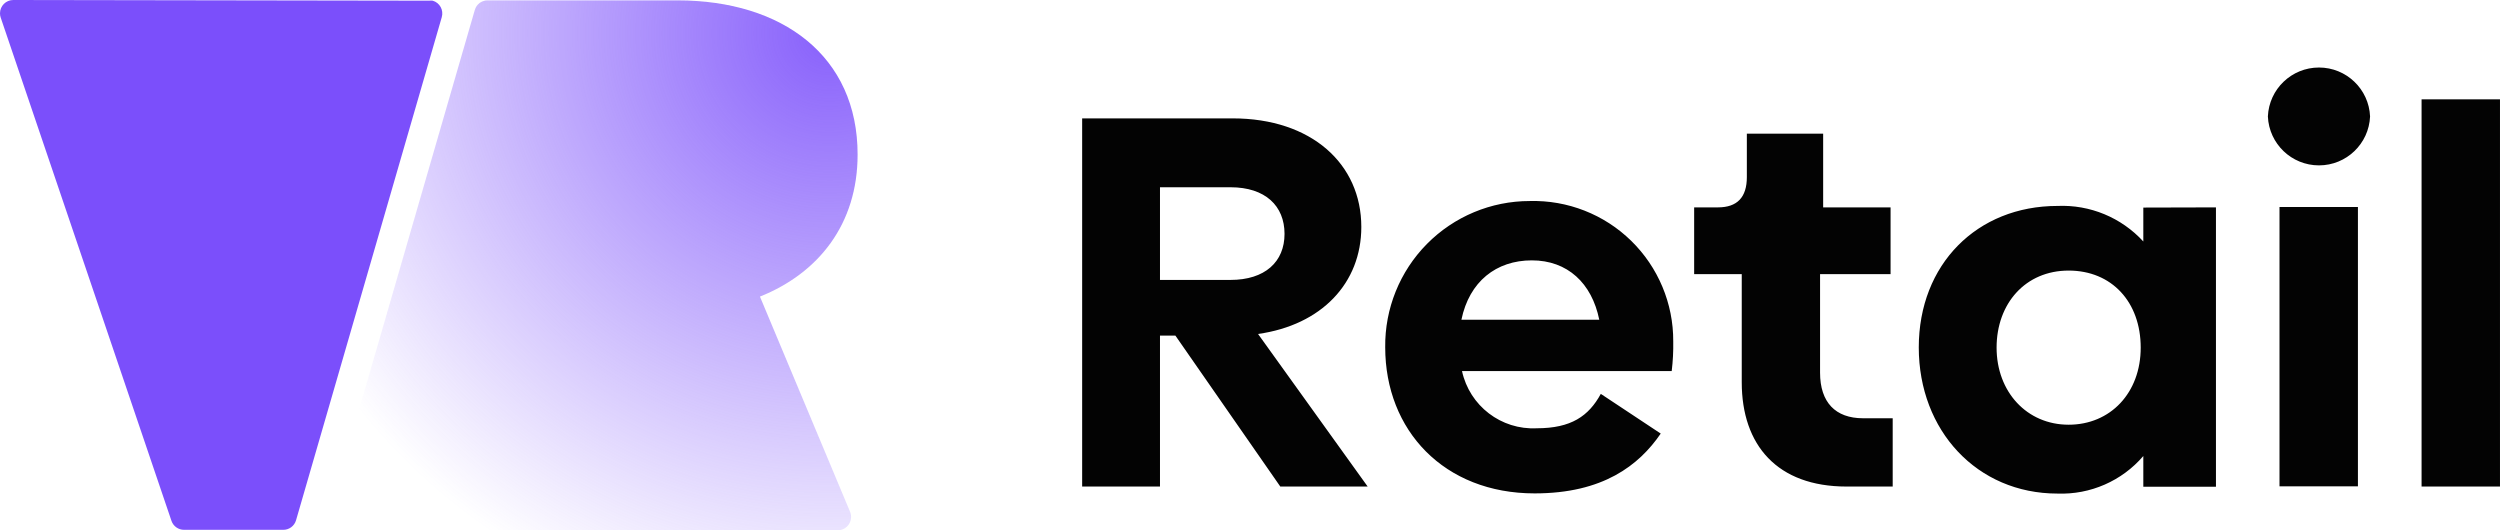 <svg width="165" height="35" viewBox="0 0 165 35" fill="none" xmlns="http://www.w3.org/2000/svg">
<path fill-rule="evenodd" clip-rule="evenodd" d="M153.053 4.456C151.245 4.456 149.758 5.88 149.68 7.686C149.758 9.491 151.245 10.915 153.053 10.915C154.86 10.915 156.347 9.491 156.425 7.686C156.347 5.88 154.86 4.456 153.053 4.456ZM155.623 13.662L150.447 13.662L150.447 32.099L155.623 32.099L155.623 13.662ZM77.576 22.15L76.559 22.15L76.559 32.112L71.422 32.112L71.422 7.813L81.353 7.813C86.56 7.813 89.847 10.82 89.847 14.978C89.847 18.685 87.228 21.45 83.031 22.042L90.266 32.112L84.5 32.112L77.576 22.15ZM76.559 18.475L81.213 18.475C83.482 18.475 84.779 17.286 84.779 15.436C84.779 13.586 83.508 12.359 81.213 12.359L76.559 12.359L76.559 18.475ZM101.425 28.266C103.695 28.266 104.852 27.465 105.653 25.996L109.608 28.616C108.171 30.714 105.793 32.564 101.286 32.564C95.309 32.564 91.424 28.406 91.424 22.919C91.394 20.37 92.385 17.915 94.177 16.101C95.969 14.288 98.412 13.268 100.961 13.268C103.457 13.201 105.874 14.148 107.659 15.894C109.444 17.64 110.446 20.034 110.434 22.531C110.445 23.185 110.412 23.84 110.333 24.489L96.492 24.489C96.99 26.786 99.078 28.385 101.425 28.266ZM105.551 21.101C105.062 18.685 103.453 17.184 101.101 17.184C98.748 17.184 96.975 18.583 96.453 21.101L105.551 21.101ZM114.955 25.227V18.093L111.814 18.093L111.814 13.687L113.385 13.687C114.656 13.687 115.292 13.022 115.292 11.691L115.292 8.824L120.328 8.824L120.328 13.687L124.778 13.687L124.778 18.093L120.124 18.093V24.597C120.124 26.556 121.141 27.605 122.96 27.605L124.918 27.605L124.918 32.112L121.873 32.112C117.301 32.112 114.955 29.385 114.955 25.227ZM146.253 13.687L146.253 32.125L141.459 32.125V30.097C140.047 31.743 137.961 32.656 135.794 32.576C130.485 32.576 126.639 28.418 126.639 22.931C126.639 17.445 130.485 13.592 135.794 13.592C137.936 13.498 140.01 14.357 141.459 15.938V13.7L146.253 13.687ZM141.287 22.944C141.287 19.937 139.379 17.858 136.531 17.858C133.683 17.858 131.775 20.026 131.775 22.944C131.775 25.863 133.772 28.031 136.531 28.031C139.29 28.031 141.287 25.926 141.287 22.944ZM164.999 6.554L159.824 6.554L159.824 32.113H164.999L164.999 6.554Z" fill="#030303"/>
<path opacity="0.9" d="M56.094 33.754L50.156 19.576C54.021 18.031 56.602 14.795 56.602 10.198C56.602 3.688 51.631 0.025 44.72 0.025L32.182 0.025C31.789 0.022 31.442 0.283 31.336 0.661L21.8 33.582C21.717 33.865 21.752 34.17 21.895 34.428C22.038 34.686 22.279 34.876 22.563 34.955C22.661 34.986 22.764 35.001 22.868 35L55.293 35C55.777 35 56.17 34.607 56.17 34.123C56.171 33.996 56.145 33.87 56.094 33.754Z" fill="url(#paint0_radial_2801_14437)"/>
<path d="M19.538 34.339L29.157 1.132C29.292 0.666 29.025 0.18 28.559 0.045C28.479 0.035 28.398 0.035 28.318 0.045L0.877 0C0.393 0 2.74793e-05 0.393 2.74793e-05 0.877C-0.001 0.972 0.014 1.067 0.045 1.157L11.317 34.377C11.439 34.732 11.774 34.97 12.15 34.968L18.679 34.968C19.075 34.978 19.428 34.719 19.538 34.339Z" fill="#7B4FFB"/>
<defs>
<radialGradient id="paint0_radial_2801_14437" cx="0" cy="0" r="1" gradientUnits="userSpaceOnUse" gradientTransform="translate(54.657 2.144) rotate(164.85) scale(39.715 39.84)">
<stop stop-color="#7B4FFB"/>
<stop offset="1" stop-color="#7B4FFB" stop-opacity="0"/>
</radialGradient>
</defs>
</svg>
